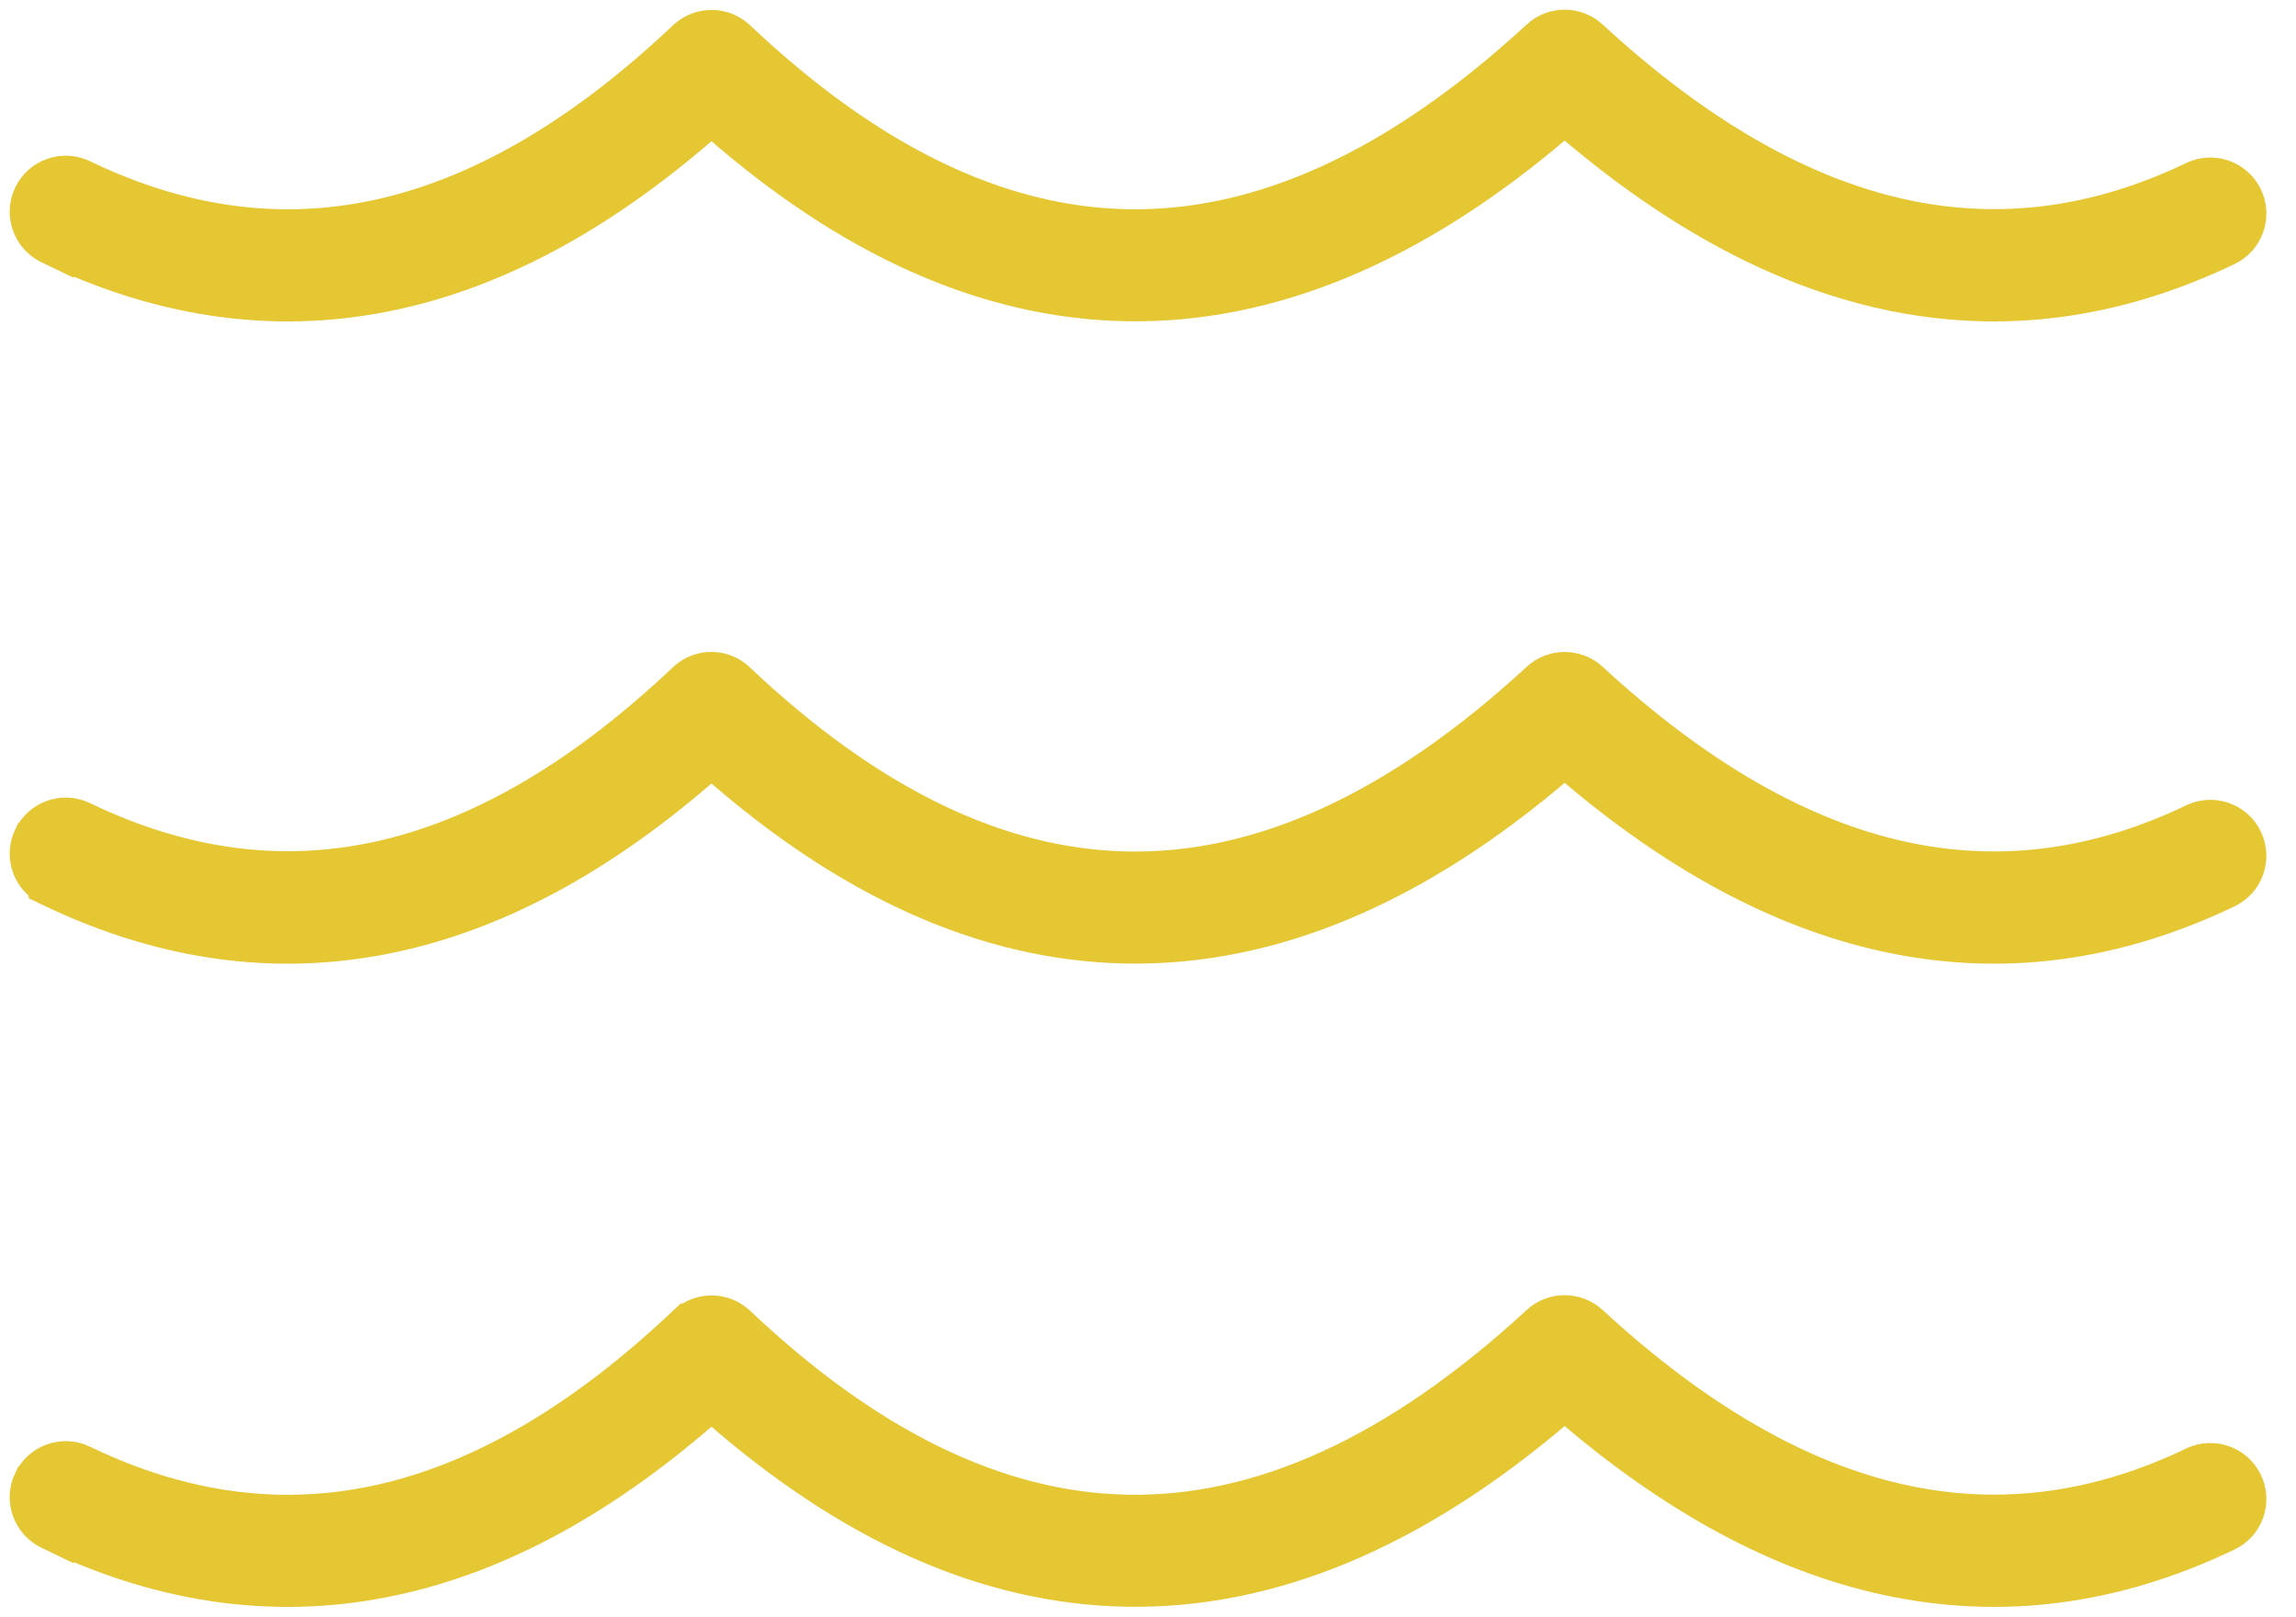 <svg width="71" height="50" viewBox="0 0 71 50" fill="none" xmlns="http://www.w3.org/2000/svg">
<path d="M1.432 7.795L1.933 8.036L1.933 8.023C5.516 9.635 9.051 9.985 12.529 9.161C15.777 8.392 18.932 6.602 22.001 3.903C26.116 7.523 30.389 9.504 34.827 9.585C39.301 9.666 43.821 7.816 48.385 3.888C51.702 6.743 54.997 8.502 58.272 9.219L58.347 8.877L58.272 9.219C61.911 10.016 65.472 9.519 68.949 7.851C69.637 7.522 69.928 6.697 69.599 6.009C69.27 5.319 68.444 5.029 67.756 5.358L67.755 5.358C64.832 6.761 61.871 7.171 58.859 6.511C55.792 5.84 52.614 4.051 49.323 1.016L49.323 1.016C48.798 0.532 47.981 0.524 47.448 1.015L47.448 1.016C43.059 5.062 38.874 6.894 34.872 6.821C30.871 6.748 26.902 4.769 22.955 1.036C22.427 0.536 21.59 0.528 21.052 1.036L21.052 1.036C18.016 3.909 14.966 5.743 11.899 6.469L11.899 6.469C8.889 7.182 5.807 6.832 2.635 5.303L2.635 5.303C1.947 4.971 1.12 5.259 0.788 5.947L0.787 5.948C0.456 6.635 0.744 7.463 1.432 7.795ZM0.788 25.801L0.787 25.801C0.49 26.419 0.692 27.149 1.235 27.532L1.235 27.56L1.432 27.655C5.186 29.465 8.889 29.889 12.529 29.026C15.777 28.258 18.933 26.468 22.001 23.768C26.116 27.389 30.389 29.37 34.827 29.451C39.301 29.532 43.821 27.681 48.385 23.753C51.702 26.608 54.997 28.367 58.272 29.084C61.911 29.881 65.472 29.384 68.949 27.717C69.637 27.387 69.928 26.562 69.599 25.874C69.27 25.184 68.444 24.895 67.756 25.224L67.755 25.224C64.832 26.626 61.871 27.037 58.859 26.377L58.858 26.377C55.792 25.706 52.614 23.916 49.323 20.881C48.798 20.398 47.981 20.389 47.448 20.881L47.448 20.881C43.059 24.927 38.874 26.759 34.872 26.686C30.872 26.613 26.903 24.635 22.957 20.904C22.428 20.389 21.59 20.381 21.052 20.89L21.052 20.89C18.016 23.762 14.966 25.597 11.899 26.323L11.899 26.323C8.889 27.036 5.807 26.686 2.635 25.156L2.635 25.156C1.947 24.825 1.12 25.113 0.788 25.801ZM1.432 47.554L1.933 47.795L1.933 47.782C5.515 49.394 9.051 49.744 12.529 48.92C15.777 48.151 18.932 46.361 22.001 43.662C26.116 47.282 30.389 49.264 34.827 49.344C39.301 49.426 43.821 47.575 48.385 43.647C51.702 46.502 54.997 48.261 58.272 48.978L58.272 48.978C61.911 49.774 65.472 49.278 68.949 47.61C69.637 47.281 69.928 46.456 69.599 45.768C69.27 45.078 68.444 44.788 67.756 45.117L67.755 45.117C64.832 46.52 61.871 46.93 58.858 46.27C55.792 45.599 52.614 43.81 49.323 40.775C48.798 40.291 47.981 40.283 47.448 40.774L47.448 40.774C43.059 44.82 38.874 46.653 34.872 46.58C30.871 46.507 26.902 44.529 22.956 40.795C22.427 40.295 21.59 40.287 21.052 40.795L21.293 41.05L21.052 40.795C18.016 43.668 14.966 45.502 11.899 46.228C8.888 46.941 5.807 46.591 2.635 45.062L2.635 45.061C1.947 44.73 1.12 45.018 0.788 45.706L0.787 45.706C0.456 46.394 0.744 47.222 1.432 47.554Z" fill="#E5C633" stroke="#E5C633" stroke-width="0.7"/>
</svg>
